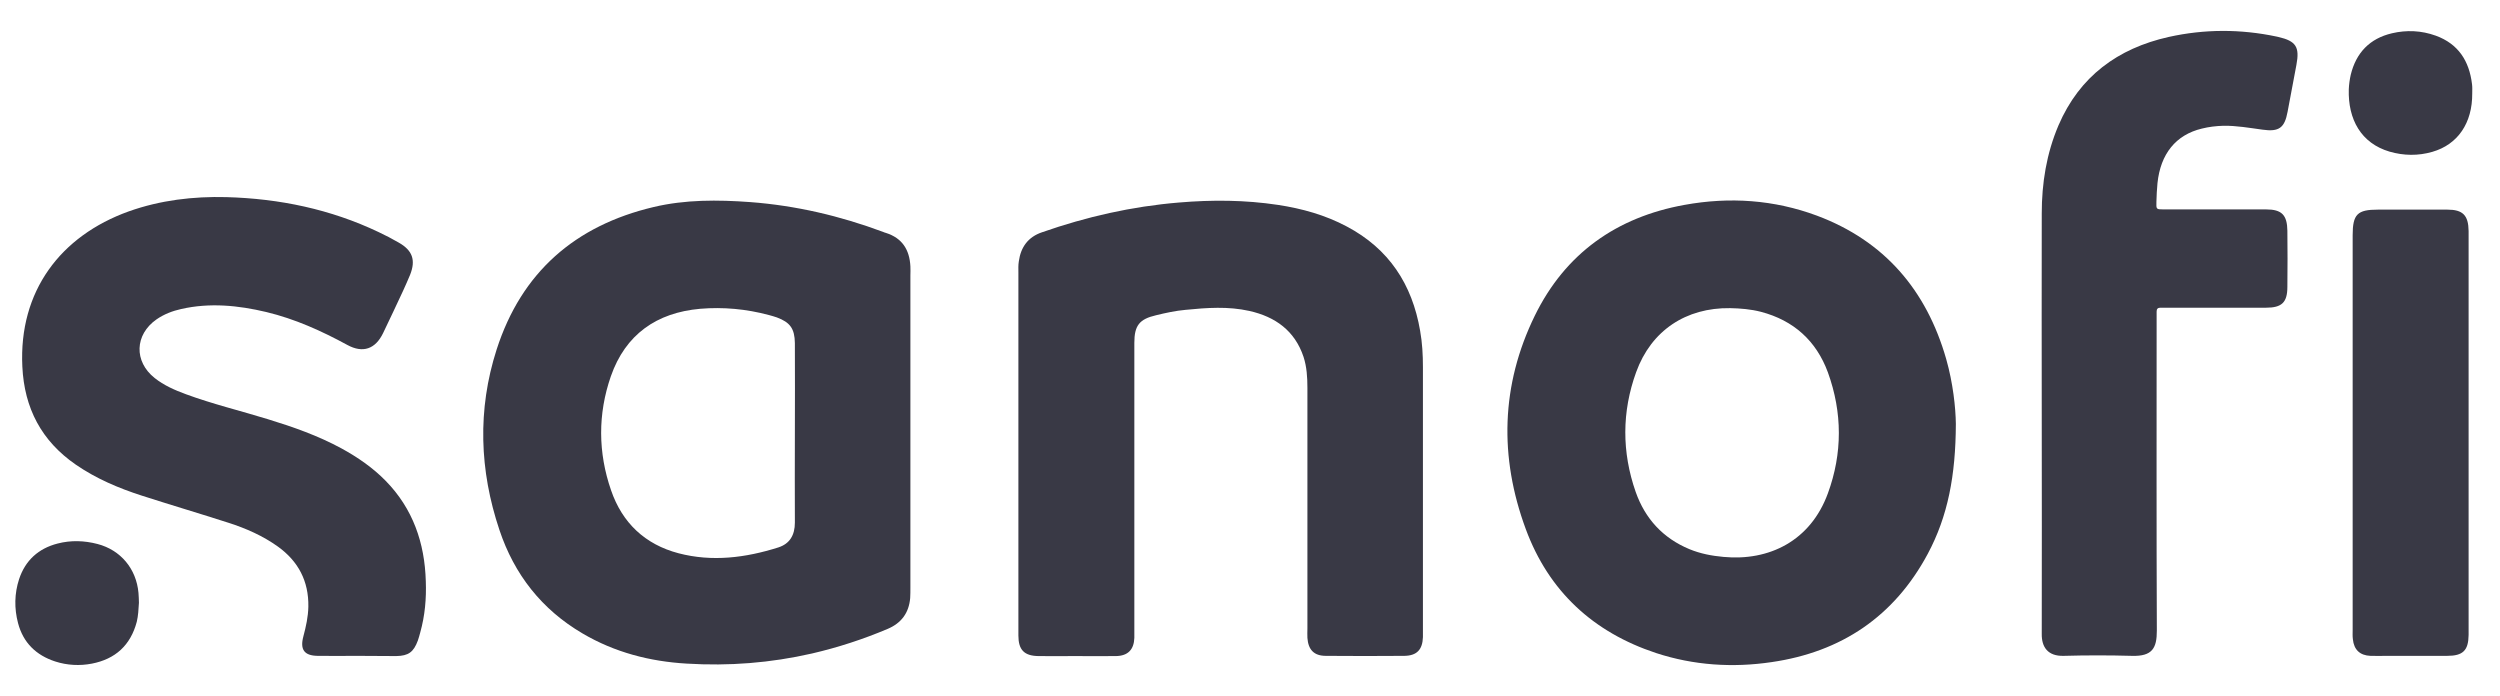 <svg width="140" height="39" viewBox="0 0 140 39" fill="none" xmlns="http://www.w3.org/2000/svg">
<path d="M57.03 25.223C57.03 21.904 57.03 18.596 57.03 15.276C57.03 15.059 57.018 14.842 57.054 14.636C57.163 13.84 57.571 13.272 58.353 13.007C60.842 12.137 63.391 11.558 66.024 11.341C67.876 11.184 69.728 11.196 71.567 11.474C72.914 11.679 74.213 12.041 75.415 12.681C77.772 13.924 79.082 15.916 79.527 18.523C79.648 19.2 79.684 19.876 79.684 20.552C79.684 25.501 79.684 30.438 79.684 35.388C79.684 35.484 79.684 35.581 79.684 35.678C79.66 36.378 79.347 36.716 78.65 36.728C77.183 36.74 75.716 36.74 74.249 36.728C73.588 36.728 73.263 36.39 73.215 35.726C73.203 35.557 73.215 35.376 73.215 35.207C73.215 30.704 73.215 26.213 73.215 21.71C73.215 21.131 73.179 20.54 72.998 19.984C72.505 18.511 71.411 17.739 69.968 17.413C68.778 17.147 67.587 17.232 66.385 17.352C65.832 17.401 65.279 17.522 64.738 17.654C63.8 17.872 63.523 18.234 63.523 19.2C63.523 24.547 63.523 29.907 63.523 35.255C63.523 35.412 63.523 35.569 63.523 35.726C63.499 36.378 63.163 36.728 62.501 36.74C61.732 36.752 60.95 36.74 60.181 36.74C59.507 36.74 58.822 36.752 58.148 36.74C57.355 36.728 57.03 36.39 57.03 35.593C57.03 32.128 57.03 28.676 57.03 25.223Z" fill="#393945"/>
<path d="M19.985 36.728C19.252 36.728 18.518 36.74 17.785 36.728C17.039 36.716 16.787 36.378 16.991 35.629C17.135 35.086 17.256 34.543 17.268 33.975C17.292 32.539 16.702 31.428 15.56 30.607C14.718 30.004 13.781 29.593 12.807 29.279C11.195 28.76 9.56 28.277 7.949 27.758C6.638 27.336 5.388 26.805 4.245 26.02C2.322 24.692 1.36 22.857 1.251 20.527C1.047 16.314 3.38 13.212 7.215 11.836C8.983 11.208 10.823 10.991 12.686 11.039C15.656 11.123 18.506 11.715 21.199 12.995C21.584 13.176 21.957 13.369 22.33 13.586C23.099 14.021 23.292 14.564 22.967 15.385C22.847 15.687 22.703 15.988 22.57 16.29C22.197 17.075 21.837 17.872 21.452 18.656C21.019 19.55 20.322 19.791 19.456 19.32C18.013 18.535 16.522 17.86 14.911 17.473C13.336 17.099 11.748 16.942 10.149 17.304C9.656 17.413 9.187 17.594 8.767 17.884C7.54 18.741 7.492 20.238 8.658 21.167C9.175 21.578 9.777 21.843 10.402 22.073C11.905 22.628 13.468 23.002 14.995 23.473C16.414 23.907 17.821 24.402 19.131 25.115C20.033 25.61 20.875 26.189 21.596 26.925C23.123 28.483 23.785 30.402 23.845 32.551C23.881 33.517 23.797 34.482 23.532 35.424C23.496 35.569 23.448 35.726 23.4 35.871C23.159 36.523 22.871 36.728 22.185 36.74C21.452 36.74 20.718 36.728 19.985 36.728Z" fill="#393945"/>
<path d="M114.338 23.473C114.338 19.634 114.326 15.795 114.338 11.957C114.338 10.255 114.602 8.601 115.276 7.019C116.454 4.279 118.594 2.71 121.444 2.07C123.452 1.623 125.472 1.623 127.48 2.046C127.516 2.058 127.552 2.058 127.588 2.07C128.574 2.299 128.791 2.625 128.598 3.639C128.43 4.52 128.274 5.39 128.105 6.259C127.937 7.164 127.625 7.393 126.699 7.261C125.977 7.164 125.244 7.031 124.51 7.043C124.101 7.055 123.693 7.104 123.308 7.2C121.841 7.55 120.987 8.625 120.819 10.255C120.783 10.604 120.771 10.955 120.759 11.305C120.747 11.715 120.747 11.727 121.156 11.727C122.262 11.727 123.356 11.727 124.462 11.727C125.28 11.727 126.085 11.727 126.903 11.727C127.781 11.727 128.081 12.041 128.093 12.922C128.105 13.973 128.105 15.011 128.093 16.061C128.093 16.942 127.781 17.232 126.891 17.232C125.051 17.232 123.224 17.232 121.384 17.232C121.252 17.232 121.119 17.232 120.975 17.232C120.831 17.232 120.771 17.304 120.771 17.449C120.771 17.606 120.771 17.763 120.771 17.92C120.771 23.715 120.759 29.509 120.783 35.316C120.783 36.281 120.542 36.764 119.388 36.728C118.113 36.692 116.839 36.692 115.564 36.728C114.675 36.752 114.326 36.233 114.338 35.497C114.35 31.501 114.338 27.481 114.338 23.473Z" fill="#393945"/>
<path d="M138.242 24.221C138.242 27.879 138.242 31.549 138.242 35.207C138.242 35.328 138.242 35.436 138.242 35.557C138.23 36.426 137.929 36.728 137.04 36.728C135.921 36.728 134.803 36.728 133.673 36.728C133.36 36.728 133.06 36.74 132.747 36.728C132.158 36.704 131.821 36.39 131.761 35.798C131.737 35.629 131.749 35.448 131.749 35.279C131.749 27.916 131.749 20.552 131.749 13.176C131.749 11.993 132.014 11.739 133.168 11.739C134.467 11.739 135.753 11.739 137.052 11.739C137.917 11.739 138.23 12.053 138.242 12.934C138.242 16.701 138.242 20.455 138.242 24.221Z" fill="#393945"/>
<path d="M138.445 5.232C138.457 6.886 137.64 8.093 136.209 8.504C135.415 8.733 134.61 8.721 133.816 8.492C132.217 8.021 131.483 6.681 131.532 5.003C131.544 4.737 131.58 4.46 131.64 4.194C131.94 2.951 132.71 2.154 133.948 1.864C134.766 1.671 135.596 1.707 136.401 1.997C137.664 2.456 138.277 3.41 138.433 4.713C138.457 4.882 138.445 5.063 138.445 5.232Z" fill="#393945"/>
<path d="M7.78 33.758C7.755 34.133 7.743 34.471 7.659 34.821C7.311 36.136 6.457 36.909 5.146 37.163C4.461 37.295 3.763 37.259 3.09 37.042C2.02 36.692 1.299 35.992 1.01 34.893C0.794 34.072 0.806 33.239 1.07 32.43C1.419 31.38 2.152 30.716 3.222 30.439C3.968 30.245 4.713 30.27 5.459 30.463C6.757 30.801 7.635 31.851 7.755 33.203C7.768 33.396 7.78 33.589 7.78 33.758Z" fill="#393945"/>
<path d="M50.982 14.914C50.934 13.985 50.525 13.333 49.611 13.043C49.551 13.031 49.503 13.007 49.443 12.983C47.038 12.089 44.573 11.51 42.012 11.317C40.196 11.184 38.38 11.172 36.601 11.594C32.212 12.633 29.206 15.24 27.811 19.574C26.729 22.942 26.849 26.346 27.968 29.678C28.797 32.165 30.336 34.132 32.621 35.472C34.425 36.535 36.397 37.042 38.453 37.162C40.821 37.307 43.154 37.126 45.475 36.595C46.93 36.257 48.337 35.798 49.707 35.219C50.477 34.893 50.898 34.325 50.97 33.493C50.982 33.299 50.982 33.106 50.982 32.913C50.982 29.992 50.982 27.058 50.982 24.137C50.982 21.228 50.982 18.318 50.982 15.421C50.982 15.264 50.994 15.083 50.982 14.914ZM43.587 30.656C41.759 31.235 39.883 31.477 37.996 30.982C36.12 30.487 34.845 29.279 34.22 27.457C33.487 25.344 33.475 23.183 34.208 21.071C35.026 18.729 36.769 17.509 39.21 17.292C40.509 17.184 41.795 17.304 43.058 17.642C43.202 17.678 43.358 17.727 43.503 17.775C44.248 18.053 44.501 18.403 44.513 19.212C44.525 20.902 44.513 22.58 44.513 24.27C44.513 25.936 44.501 27.602 44.513 29.267C44.513 29.968 44.224 30.451 43.587 30.656Z" fill="#393945"/>
<path d="M108.987 20.105C107.881 16.242 105.524 13.49 101.749 12.077C99.344 11.184 96.855 11.015 94.33 11.474C90.53 12.162 87.656 14.19 85.949 17.678C84.049 21.566 83.953 25.598 85.444 29.63C86.731 33.118 89.232 35.412 92.743 36.571C94.847 37.259 97.023 37.404 99.212 37.078C103.12 36.511 106.077 34.519 107.953 31.018C109.084 28.905 109.516 26.624 109.528 23.738C109.516 22.833 109.372 21.457 108.987 20.105ZM102.362 27.626C101.388 30.294 99.067 31.428 96.518 31.187C95.857 31.127 95.22 31.006 94.606 30.752C93.127 30.137 92.129 29.05 91.6 27.553C90.819 25.32 90.819 23.062 91.624 20.841C92.466 18.511 94.414 17.22 96.891 17.256C97.468 17.268 98.045 17.316 98.611 17.461C100.45 17.944 101.713 19.091 102.362 20.853C103.18 23.111 103.18 25.392 102.362 27.626Z" fill="#393945"/>
</svg>
